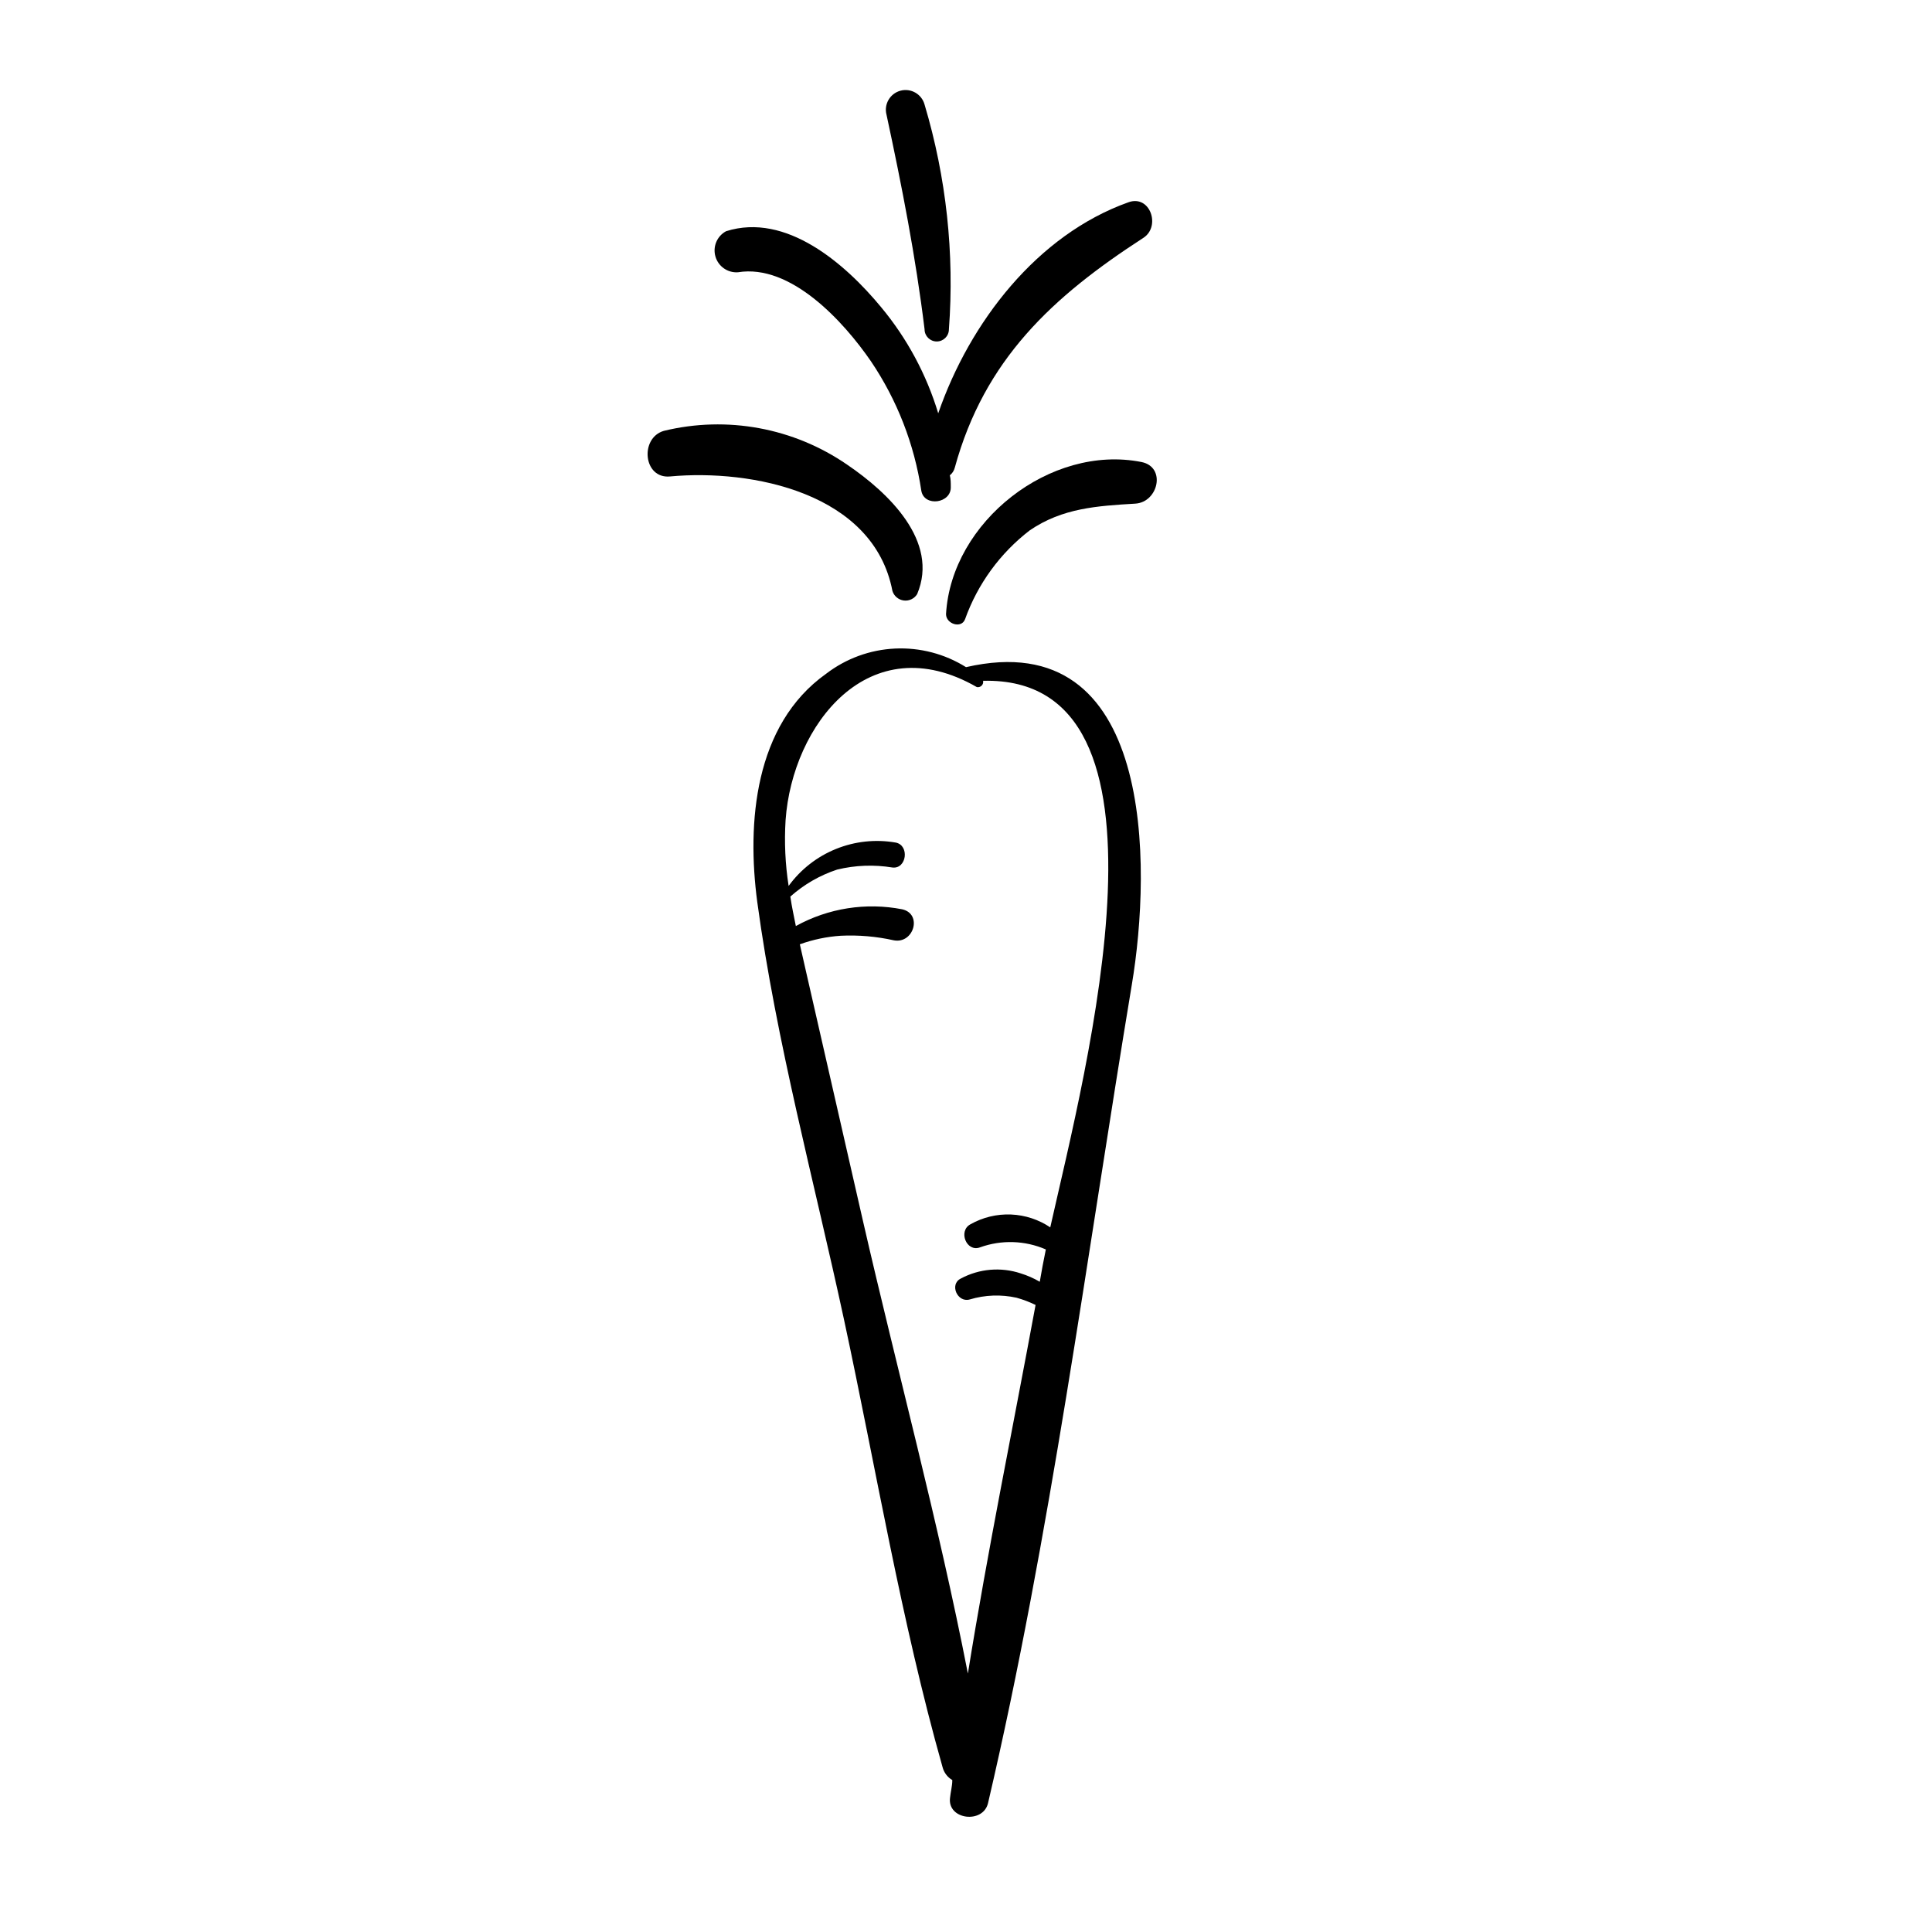 <?xml version="1.0" encoding="UTF-8"?>
<!-- The Best Svg Icon site in the world: iconSvg.co, Visit us! https://iconsvg.co -->
<svg fill="#000000" width="800px" height="800px" version="1.1" viewBox="144 144 512 512" xmlns="http://www.w3.org/2000/svg">
 <g>
  <path d="m380.5 300.6c0.418 1.359 1.59 2.352 3 2.535 1.41 0.188 2.801-0.473 3.551-1.68 5.945-14.055-7.707-26.953-18.539-34.309-14.176-9.77-31.84-13.031-48.57-8.969-6.449 1.863-5.492 12.746 1.613 12.09 21.715-2.012 53.957 4.336 58.945 30.332z"/>
  <path d="m446.5 266.44c-24.133-4.785-50.383 15.82-51.793 40.305 0 2.621 4.082 3.93 5.039 1.359v0.004c3.34-9.352 9.305-17.539 17.18-23.582 8.664-5.894 17.836-6.449 27.91-7.055 6.148-0.348 8.266-9.719 1.664-11.031z"/>
  <path d="m339.54 216.16c14.055-2.316 28.062 13.098 35.266 23.578 6.953 10.297 11.512 22.02 13.352 34.309 0.754 4.383 8.012 3.375 7.809-1.059 0-1.008 0-2.016-0.25-3.023h-0.004c0.648-0.508 1.109-1.219 1.312-2.016 7.859-28.719 25.945-45.344 49.977-60.91 4.684-3.023 1.812-11.539-3.981-9.422-24.133 8.613-42.02 31.738-50.383 55.922l0.004 0.004c-3.109-10.289-8.246-19.848-15.117-28.113-9.523-11.539-25.191-25.191-41.109-20.152-2.398 1.289-3.574 4.078-2.82 6.699 0.75 2.617 3.227 4.359 5.945 4.184z"/>
  <path d="m389.02 231.27c0 1.781 1.445 3.223 3.223 3.223 1.781 0 3.227-1.441 3.227-3.223 1.496-20.078-0.688-40.258-6.449-59.551-0.75-2.781-3.617-4.43-6.398-3.68-2.781 0.754-4.43 3.617-3.68 6.398 4.082 18.996 7.711 37.535 10.078 56.832z"/>
  <path d="m400 320.8c-5.625-3.523-12.191-5.238-18.816-4.926-6.629 0.316-13 2.648-18.266 6.688-19.043 13.551-21.008 39.598-18.238 60.457 5.039 37.129 15.113 74.109 23.023 110.84 8.465 39.348 15.113 79.703 26.098 118.5 0.375 1.422 1.301 2.633 2.57 3.375 0 1.562-0.453 3.176-0.605 4.734-0.707 5.793 8.766 6.953 10.078 1.359 16.523-70.684 26.098-144.64 38.086-216.79 5.289-31.438 6.098-95.723-43.93-84.234zm22.418 148.52c-3.109-2.113-6.75-3.312-10.508-3.465-3.758-0.152-7.481 0.75-10.754 2.606-3.273 1.762-1.059 7.457 2.57 6.098 5.668-2.039 11.902-1.844 17.434 0.555l-0.855 4.332-0.754 4.231h-0.004c-1.59-0.93-3.281-1.672-5.039-2.215-5.25-1.746-10.992-1.254-15.871 1.359-3.125 1.512-0.906 6.5 2.367 5.543h0.004c4.023-1.207 8.289-1.363 12.391-0.453 1.734 0.484 3.422 1.125 5.039 1.914-5.996 32.496-12.695 65.043-17.938 97.688-7.859-40.305-18.691-80.156-27.809-119.96-5.039-22.117-10.078-44.133-15.113-66.199-0.555-2.367-1.059-4.734-1.613-7.106 3.488-1.254 7.133-2.019 10.832-2.266 4.719-0.23 9.445 0.18 14.059 1.207 5.289 1.008 7.656-6.953 2.266-8.211-9.633-1.883-19.621-0.312-28.215 4.434-0.504-2.57-1.059-5.039-1.461-7.809 3.602-3.207 7.816-5.641 12.395-7.152 4.801-1.168 9.785-1.355 14.66-0.555 3.777 0.453 4.586-5.844 0.906-6.602-5.336-0.934-10.828-0.352-15.848 1.68-5.023 2.027-9.379 5.426-12.566 9.809-0.898-5.766-1.168-11.609-0.805-17.434 1.762-25.191 22.117-51.691 50.684-35.266 0.461 0.094 0.941-0.051 1.277-0.387 0.332-0.332 0.477-0.812 0.383-1.277 54.867-1.359 27.309 102.48 17.785 144.9z"/>
 </g>
</svg>